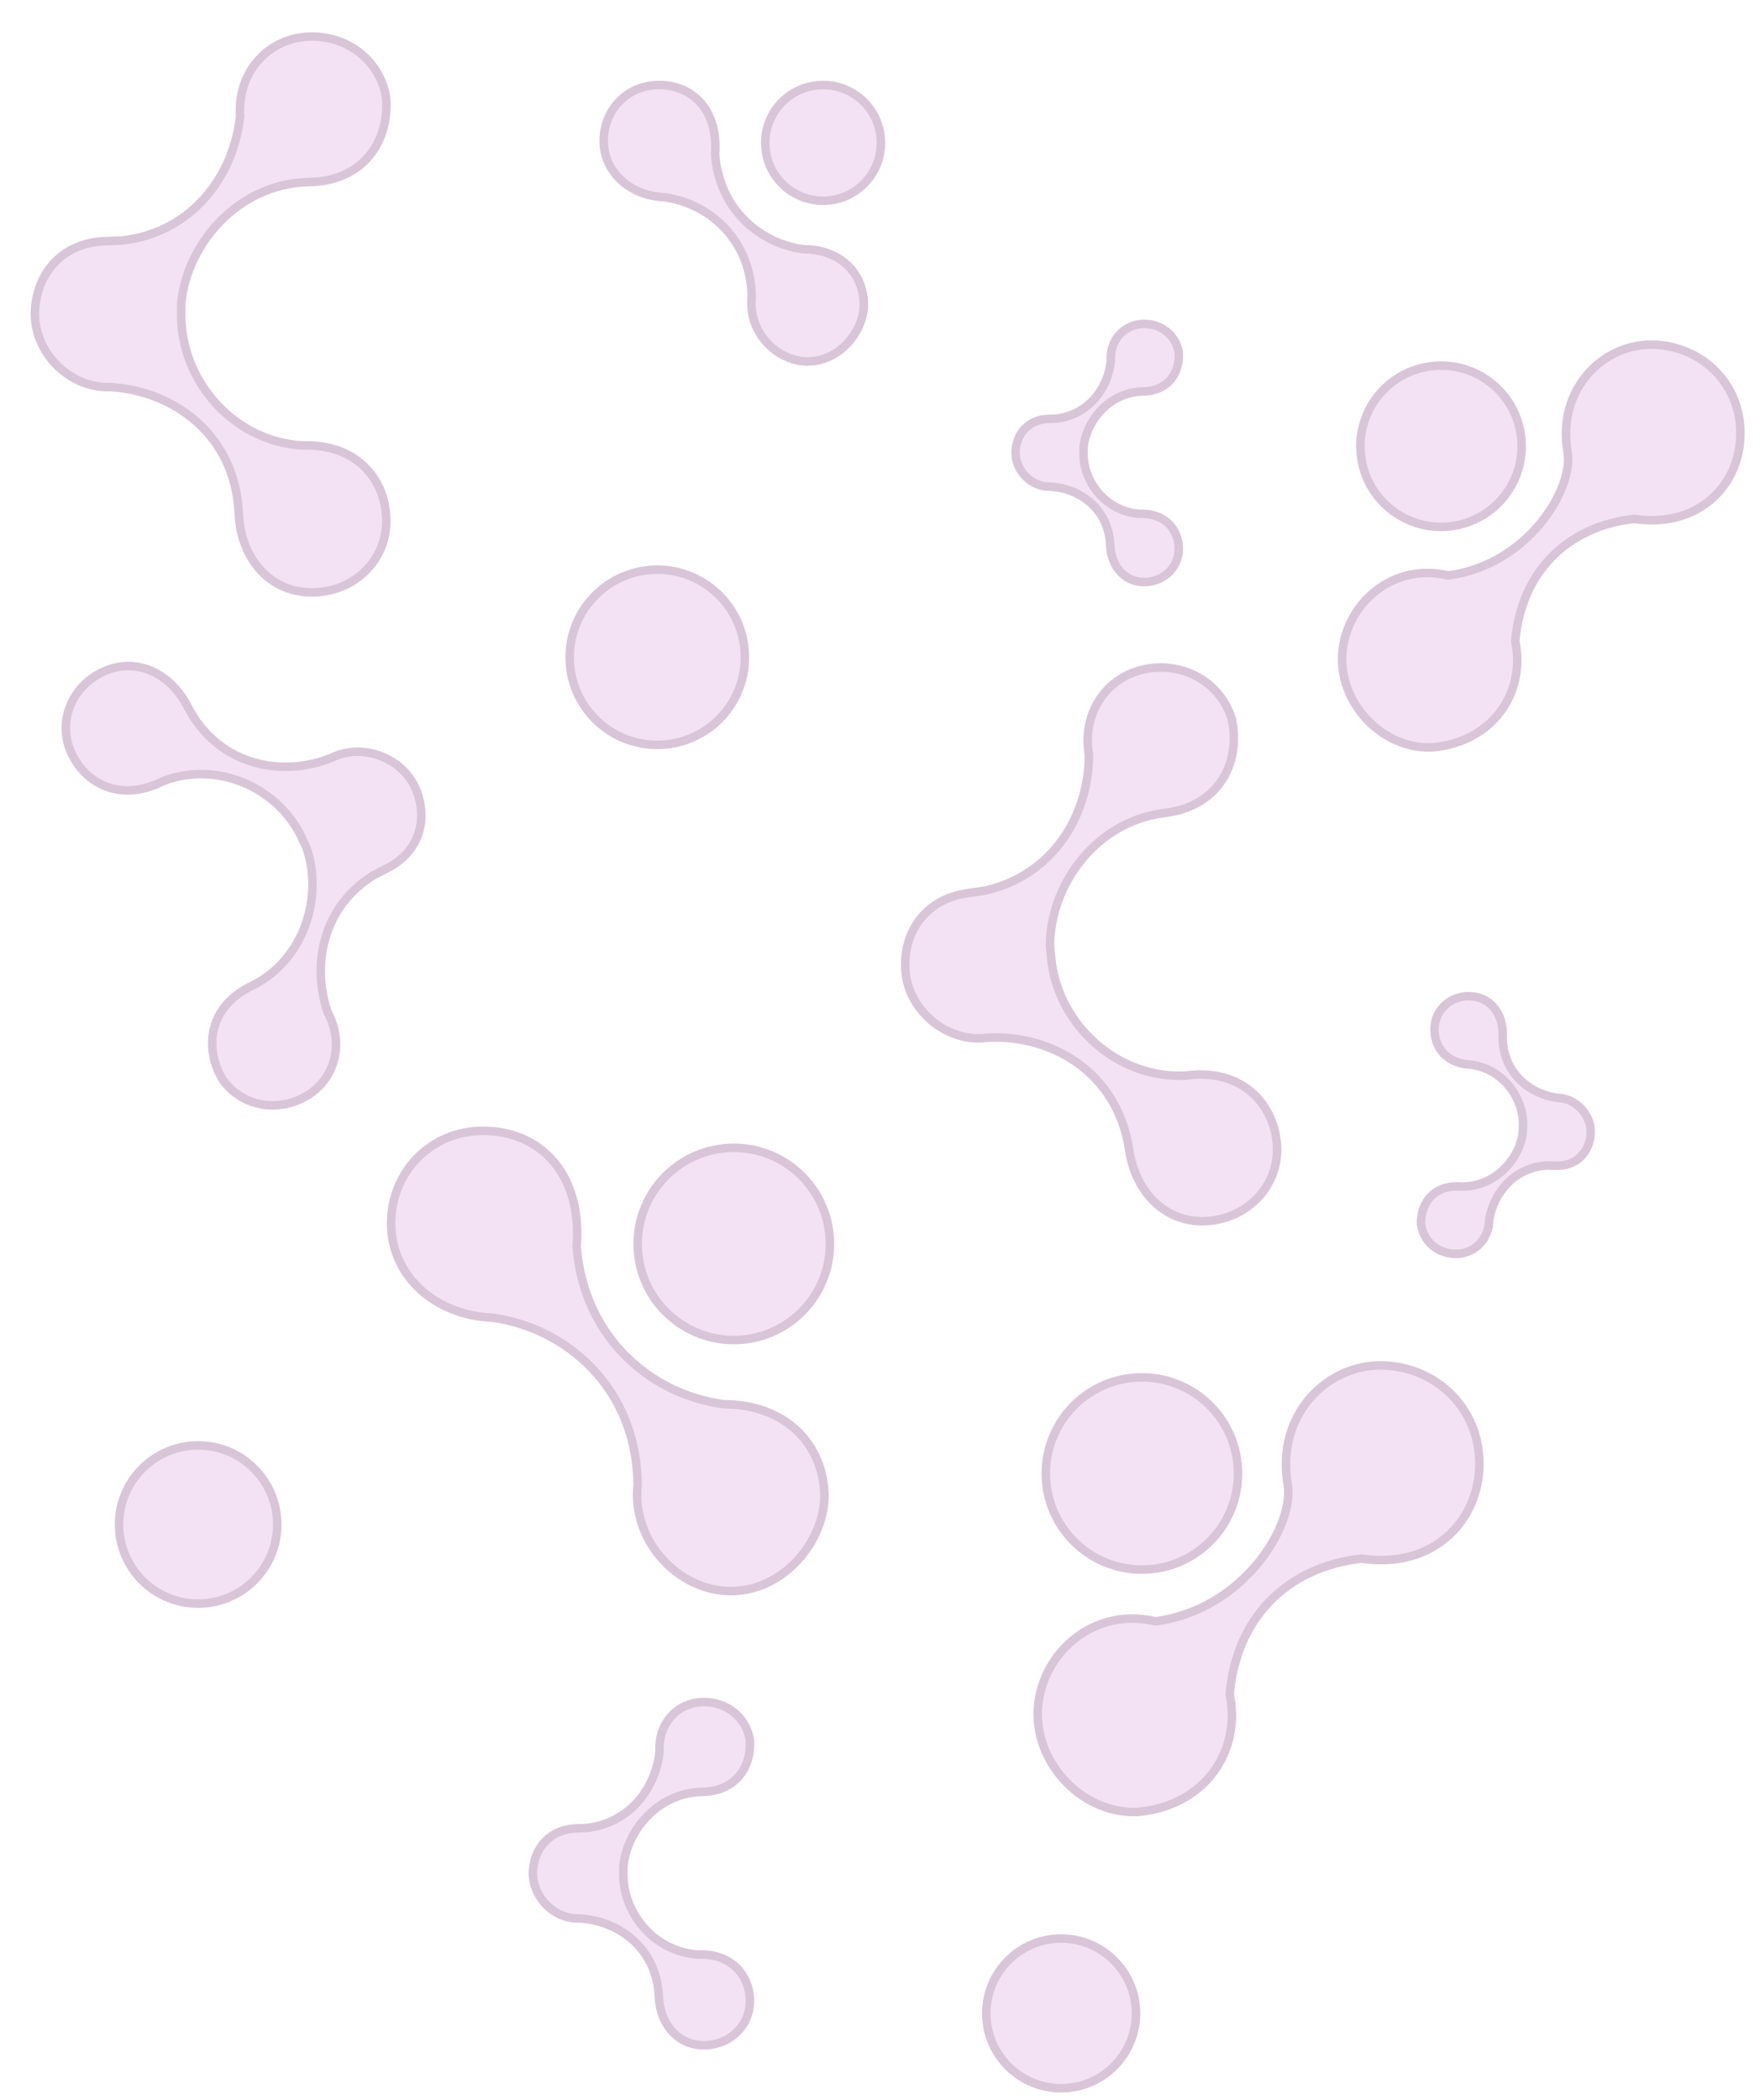 <svg width="207" height="247" viewBox="0 0 207 247" fill="none" xmlns="http://www.w3.org/2000/svg">
<g opacity="0.3" clip-path="url(#clip0_237_58)">
<path d="M178.216 75.422C179.446 81.296 175.757 87.217 168.516 87.9C163.063 88.186 158.146 83.471 157.86 78.018C157.539 71.898 163.188 65.995 170.338 67.68C179.71 66.445 185.111 57.501 184.364 53.153C183.089 45.73 188.599 40.341 194.519 40.539C199.951 40.721 204.326 44.766 204.675 50.239C205.083 56.669 200.03 62.216 192.197 61.032C184.091 61.942 178.875 67.531 178.216 75.422Z" fill="#D899D9" stroke="#7F3C7D"/>
<path d="M144.633 199.275C145.996 205.788 141.906 212.352 133.878 213.11C127.831 213.427 122.379 208.199 122.062 202.153C121.707 195.368 127.97 188.823 135.897 190.691C146.288 189.322 152.277 179.405 151.449 174.584C150.035 166.354 156.145 160.378 162.709 160.597C168.732 160.799 173.583 165.284 173.969 171.352C174.422 178.482 168.819 184.632 160.134 183.319C151.146 184.329 145.363 190.526 144.633 199.275Z" fill="#D899D9" stroke="#7F3C7D"/>
<circle cx="169.485" cy="52.485" r="9.485" fill="#D899D9" stroke="#7F3C7D"/>
<circle cx="134.305" cy="173.305" r="11.305" fill="#D899D9" stroke="#7F3C7D"/>
<path d="M57.898 154.978C51.144 154.718 46 150.023 46 143.911C46 137.799 50.695 133 56.807 133C63.665 133 68.498 138.196 67.822 146.613C68.653 157.16 76.343 163.966 85.124 165.161C92.502 165.161 96.97 170.012 96.97 176.124C96.814 181.476 92.067 187.139 85.955 187.139C79.843 187.139 74.265 181.32 74.992 174.618C74.888 163.31 66.679 156.176 57.898 154.978Z" fill="#D899D9" stroke="#7F3C7D"/>
<path d="M78.145 23.199C74.089 23.043 71 20.223 71 16.553C71 12.882 73.82 10 77.49 10C81.609 10 84.511 13.12 84.105 18.175C84.604 24.509 89.222 28.597 94.496 29.315C98.927 29.315 101.61 32.228 101.61 35.898C101.516 39.112 98.666 42.513 94.995 42.513C91.324 42.513 87.974 39.019 88.411 34.993C88.349 28.203 83.419 23.919 78.145 23.199Z" fill="#D899D9" stroke="#7F3C7D"/>
<circle cx="86.305" cy="146.305" r="11.305" fill="#D899D9" stroke="#7F3C7D"/>
<circle cx="124.805" cy="236.805" r="8.805" fill="#D899D9" stroke="#7F3C7D"/>
<circle cx="77.305" cy="77.305" r="10.305" fill="#D899D9" stroke="#7F3C7D"/>
<circle cx="23.305" cy="179.305" r="9.305" fill="#D899D9" stroke="#7F3C7D"/>
<circle cx="96.805" cy="16.805" r="6.805" fill="#D899D9" stroke="#7F3C7D"/>
<path d="M116.163 122.055C111.403 122.724 106.632 118.793 106.466 113.831C106.316 109.365 109.041 105.717 113.8 105.049C114.503 104.95 115.823 104.754 115.823 104.754C123.945 102.952 128.099 95.728 128.069 88.759C127.197 83.592 130.452 79.191 135.34 78.587C139.643 78.056 143.63 80.459 144.887 84.609C145.924 89.389 143.63 94.929 136.723 95.655C128.626 96.794 123.467 104.332 123.495 111.301C123.513 111.402 123.69 113.19 123.705 113.292C124.734 120.62 131.331 126.828 139.35 126.519C145.542 125.622 149.454 129.243 150.123 134.002C150.792 138.762 147.42 142.88 142.66 143.549C137.587 144.263 133.609 140.639 132.802 135.24C131.419 125.986 123.515 121.652 116.163 122.055Z" fill="#D899D9"/>
<path d="M128.069 88.759C127.197 83.592 130.452 79.191 135.34 78.587C139.643 78.056 143.63 80.459 144.887 84.609C145.924 89.389 143.63 94.929 136.723 95.655C128.626 96.794 123.467 104.332 123.495 111.301C123.513 111.402 123.69 113.19 123.705 113.292C124.734 120.62 131.331 126.828 139.35 126.519C145.542 125.622 149.454 129.243 150.123 134.002C150.792 138.762 147.42 142.88 142.66 143.549C137.587 144.263 133.609 140.639 132.802 135.24C131.419 125.986 123.515 121.652 116.163 122.055C111.403 122.724 106.632 118.793 106.466 113.831C106.316 109.365 109.041 105.717 113.8 105.049C114.503 104.95 115.823 104.754 115.823 104.754C123.945 102.952 128.099 95.728 128.069 88.759ZM128.069 88.759C128.003 88.485 128.109 89.045 128.069 88.759Z" stroke="#7F3C7D"/>
<path d="M39.002 89.127C42.636 87.292 47.534 89.141 49.022 93.075C50.361 96.615 49.171 100.283 45.538 102.118C45.001 102.389 43.996 102.907 43.996 102.907C37.975 106.568 36.616 113.494 38.542 119.073C40.651 122.978 39.242 127.396 35.488 129.213C32.183 130.813 28.33 129.974 26.189 126.99C24.054 123.441 24.381 118.372 29.721 115.905C35.903 112.783 37.982 105.331 36.058 99.751C36.016 99.675 35.386 98.289 35.346 98.211C32.521 92.617 25.538 89.439 19.192 91.875C14.473 94.284 10.347 92.449 8.512 88.815C6.677 85.181 8.257 80.959 11.891 79.124C15.764 77.167 19.943 78.987 22.063 83.096C25.697 90.138 33.217 91.457 39.002 89.127Z" fill="#D899D9"/>
<path d="M38.542 119.073C40.651 122.978 39.242 127.396 35.488 129.213C32.183 130.813 28.33 129.974 26.189 126.99C24.054 123.441 24.381 118.372 29.721 115.905C35.903 112.783 37.982 105.331 36.058 99.751C36.016 99.675 35.386 98.289 35.346 98.211C32.521 92.617 25.538 89.439 19.192 91.875C14.473 94.284 10.347 92.449 8.512 88.815C6.677 85.181 8.257 80.959 11.891 79.124C15.764 77.167 19.943 78.987 22.063 83.096C25.697 90.138 33.217 91.457 39.002 89.127C42.636 87.292 47.534 89.141 49.022 93.075C50.361 96.615 49.171 100.283 45.538 102.118C45.001 102.389 43.996 102.907 43.996 102.907C37.975 106.568 36.616 113.494 38.542 119.073ZM38.542 119.073C38.67 119.275 38.432 118.855 38.542 119.073Z" stroke="#7F3C7D"/>
<path d="M12.907 45.528C8.104 45.696 3.769 41.288 4.123 36.335C4.441 31.878 7.532 28.536 12.335 28.368C13.044 28.343 14.378 28.286 14.378 28.286C22.644 27.343 27.53 20.593 28.228 13.659C27.902 8.43 31.599 4.392 36.522 4.303C40.858 4.225 44.571 7.032 45.388 11.29C45.919 16.152 43.059 21.422 36.114 21.422C27.942 21.708 22.024 28.666 21.323 35.6C21.331 35.702 21.32 37.499 21.323 37.602C21.582 44.997 27.493 51.861 35.501 52.392C41.752 52.147 45.265 56.156 45.433 60.96C45.6 65.763 41.816 69.507 37.013 69.675C31.892 69.854 28.315 65.834 28.077 60.38C27.669 51.032 20.261 45.896 12.907 45.528Z" fill="#D899D9"/>
<path d="M28.228 13.659C27.902 8.43 31.599 4.392 36.522 4.303C40.858 4.225 44.571 7.032 45.388 11.29C45.919 16.152 43.059 21.422 36.114 21.422C27.942 21.708 22.024 28.666 21.323 35.6C21.331 35.702 21.32 37.499 21.323 37.602C21.582 44.997 27.493 51.861 35.501 52.392C41.752 52.147 45.265 56.156 45.433 60.96C45.6 65.763 41.816 69.507 37.013 69.675C31.892 69.854 28.315 65.834 28.077 60.38C27.669 51.032 20.261 45.896 12.907 45.528C8.104 45.696 3.769 41.288 4.123 36.335C4.441 31.878 7.532 28.536 12.335 28.368C13.044 28.343 14.378 28.286 14.378 28.286C22.644 27.343 27.53 20.593 28.228 13.659ZM28.228 13.659C28.191 13.38 28.238 13.947 28.228 13.659Z" stroke="#7F3C7D"/>
<path d="M68.117 225.641C65.151 225.745 62.475 223.023 62.693 219.965C62.889 217.213 64.798 215.149 67.764 215.046C68.202 215.03 69.025 214.995 69.025 214.995C74.129 214.413 77.146 210.245 77.577 205.964C77.375 202.735 79.658 200.242 82.698 200.187C85.375 200.138 87.668 201.872 88.172 204.501C88.5 207.503 86.734 210.757 82.446 210.757C77.4 210.934 73.746 215.23 73.314 219.511C73.318 219.574 73.311 220.683 73.314 220.747C73.473 225.313 77.123 229.551 82.067 229.879C85.927 229.728 88.096 232.203 88.2 235.169C88.303 238.135 85.967 240.446 83.001 240.55C79.84 240.661 77.63 238.179 77.483 234.811C77.231 229.04 72.658 225.868 68.117 225.641Z" fill="#D899D9"/>
<path d="M77.577 205.964C77.375 202.735 79.658 200.242 82.698 200.187C85.375 200.138 87.668 201.872 88.172 204.501C88.5 207.503 86.734 210.757 82.446 210.757C77.4 210.934 73.746 215.23 73.314 219.511C73.318 219.574 73.311 220.683 73.314 220.747C73.473 225.313 77.123 229.551 82.067 229.879C85.927 229.728 88.096 232.203 88.2 235.169C88.303 238.135 85.967 240.446 83.001 240.55C79.84 240.661 77.63 238.179 77.483 234.811C77.231 229.04 72.658 225.868 68.117 225.641C65.151 225.745 62.475 223.023 62.693 219.965C62.889 217.213 64.798 215.149 67.764 215.046C68.202 215.03 69.025 214.995 69.025 214.995C74.129 214.413 77.146 210.245 77.577 205.964ZM77.577 205.964C77.554 205.791 77.583 206.142 77.577 205.964Z" stroke="#7F3C7D"/>
<path d="M123.531 57.243C121.3 57.321 119.288 55.274 119.452 52.974C119.599 50.904 121.035 49.351 123.266 49.273C123.595 49.262 124.214 49.235 124.214 49.235C128.053 48.798 130.323 45.662 130.647 42.442C130.495 40.014 132.212 38.139 134.499 38.097C136.512 38.061 138.237 39.364 138.616 41.342C138.863 43.6 137.535 46.048 134.309 46.048C130.514 46.18 127.766 49.412 127.44 52.632C127.443 52.679 127.438 53.514 127.44 53.562C127.56 56.996 130.305 60.184 134.024 60.431C136.928 60.317 138.559 62.179 138.637 64.41C138.715 66.64 136.957 68.379 134.727 68.457C132.349 68.54 130.687 66.673 130.576 64.141C130.387 59.799 126.947 57.414 123.531 57.243Z" fill="#D899D9"/>
<path d="M130.647 42.442C130.495 40.014 132.212 38.139 134.499 38.097C136.512 38.061 138.237 39.364 138.616 41.342C138.863 43.6 137.535 46.048 134.309 46.048C130.514 46.18 127.766 49.412 127.44 52.632C127.443 52.679 127.438 53.514 127.44 53.562C127.56 56.996 130.305 60.184 134.024 60.431C136.928 60.317 138.559 62.179 138.637 64.41C138.715 66.64 136.957 68.379 134.727 68.457C132.349 68.54 130.687 66.673 130.576 64.141C130.387 59.799 126.947 57.414 123.531 57.243C121.3 57.321 119.288 55.274 119.452 52.974C119.599 50.904 121.035 49.351 123.266 49.273C123.595 49.262 124.214 49.235 124.214 49.235C128.053 48.798 130.323 45.662 130.647 42.442ZM130.647 42.442C130.63 42.312 130.652 42.576 130.647 42.442Z" stroke="#7F3C7D"/>
<path d="M183.289 129.137C185.52 129.215 187.385 131.397 187.061 133.68C186.769 135.735 185.229 137.183 182.998 137.105C182.669 137.094 182.049 137.077 182.049 137.077C178.189 137.246 175.706 140.215 175.158 143.405C175.14 145.838 173.297 147.589 171.013 147.471C169.002 147.367 167.372 145.946 167.132 143.947C167.043 141.677 168.539 139.328 171.757 139.553C175.552 139.685 178.519 136.653 179.068 133.464C179.068 133.416 179.131 132.584 179.133 132.536C179.253 129.102 176.737 125.73 173.044 125.225C170.14 125.136 168.642 123.165 168.72 120.934C168.798 118.703 170.673 117.091 172.903 117.169C175.281 117.252 176.809 119.23 176.742 121.764C176.629 126.108 179.894 128.728 183.289 129.137Z" fill="#D899D9"/>
<path d="M175.158 143.405C175.14 145.838 173.297 147.589 171.013 147.471C169.002 147.367 167.372 145.946 167.132 143.947C167.043 141.677 168.539 139.328 171.757 139.553C175.552 139.685 178.519 136.653 179.068 133.464C179.068 133.416 179.131 132.584 179.133 132.536C179.253 129.102 176.737 125.73 173.044 125.225C170.14 125.136 168.642 123.165 168.72 120.934C168.798 118.703 170.673 117.091 172.903 117.169C175.281 117.252 176.809 119.23 176.742 121.764C176.629 126.108 179.894 128.728 183.289 129.137C185.52 129.215 187.385 131.397 187.061 133.68C186.769 135.735 185.229 137.183 182.998 137.105C182.669 137.094 182.049 137.077 182.049 137.077C178.189 137.246 175.706 140.215 175.158 143.405ZM175.158 143.405C175.166 143.536 175.163 143.271 175.158 143.405Z" stroke="#7F3C7D"/>
</g>
<defs>
<clipPath id="clip0_237_58">
<rect width="207" height="247" fill="white"/>
</clipPath>
</defs>
</svg>
